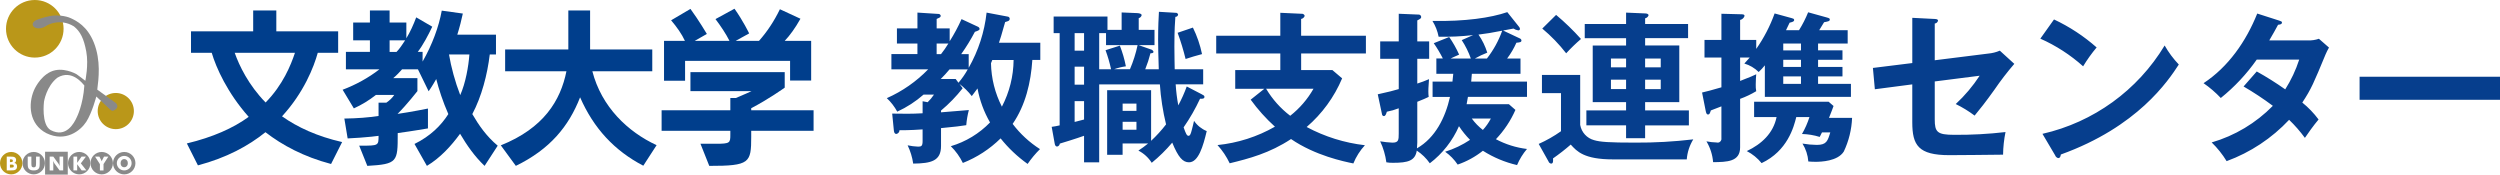 <?xml version="1.0" encoding="UTF-8"?>
<svg id="a" data-name="logo.svg" xmlns="http://www.w3.org/2000/svg" width="568.48" height="39.704" xmlns:xlink="http://www.w3.org/1999/xlink" viewBox="0 0 568.48 39.704">
  <defs>
    <style>
      .d {
        fill: #898989;
      }

      .d, .e, .f, .g, .h {
        stroke-width: 0px;
      }

      .e {
        fill: #ba9719;
      }

      .f {
        fill: none;
      }

      .g {
        fill: #003e8c;
      }

      .h {
        fill: #063e8d;
        fill-rule: evenodd;
      }

      .i {
        clip-path: url(#c);
      }
    </style>
    <clipPath id="c">
      <rect class="f" width="185" height="39.704"/>
    </clipPath>
  </defs>
  <path id="b" data-name="教職支援連携センター" class="h" d="M218.165,19.075c1.053.8,1.998,1.733,2.812,2.775.481-.629.814-1.073,1.3-1.739.502,2.721,1.466,5.336,2.849,7.733-2.458,2.538-5.529,4.398-8.917,5.4,1.121,1.107,2.047,2.395,2.738,3.811,3.208-1.266,6.127-3.167,8.584-5.587,1.768,2.212,3.835,4.167,6.141,5.809.828-1.209,1.77-2.336,2.812-3.367-2.395-1.528-4.5-3.47-6.215-5.735,2.922-4.255,4.143-9.4,4.476-14.54h1.812v-3.921h-9.4c.37-1.073.481-1.443,1.406-4.7.814-.222,1.036-.333,1.036-.74.004-.227-.149-.427-.37-.481l-4.884-.925c-.485,4.415-1.87,8.684-4.07,12.543v-3.107h-1.7c1.149-1.618,2.187-3.311,3.108-5.069.666-.222,1.073-.37,1.073-.666-.033-.213-.172-.395-.37-.481l-3.737-1.739c-.777,1.741-1.679,3.422-2.7,5.032v-2.923h-2.96v-2.146c.202-.115.412-.215.629-.3.181-.073.299-.249.3-.444-.08-.276-.353-.45-.637-.404l-4.662-.3v3.589h-4.662v3.441h4.661v2.4h-5.919v3.478h8.358c-2.684,2.766-5.875,4.989-9.4,6.549.95.889,1.75,1.926,2.368,3.071,2.176-.997,4.194-2.306,5.993-3.885h2.368c-.416.631-.9,1.214-1.443,1.739l-1.147-.222v2.738c-2.663.148-4.069.111-6.918.074l.37,3.737c.037.3.074.888.592.888.406-.081.699-.437.7-.851,2.035.037,4.92-.148,5.253-.185v2.664c0,1.147-.3,1.258-1.036,1.258-.796-.032-1.588-.132-2.367-.3.63,1.314,1.057,2.715,1.267,4.157,4.144-.037,6.327-.629,6.327-4v-4.07c3.7-.37,4.107-.407,5.735-.666.097-1.162.295-2.313.592-3.441-.925.074-5.328.444-6.327.518v-.403c1.813-1.513,3.463-3.212,4.921-5.069l-.74-.998ZM230.486,13.636c-.035,3.701-.948,7.34-2.664,10.619-1.567-3.061-2.415-6.44-2.479-9.879.111-.259.222-.555.3-.74h4.847-.004ZM217.314,17.964h-3.4c.703-.694,1.371-1.422,2-2.183h4.143c-.6,1.079-1.306,2.096-2.109,3.034l-.634-.851ZM212.985,12.303v-2.4h2.664c-.504.834-1.06,1.636-1.665,2.4h-1,0ZM260.419,15.744c.478-1.18.873-2.391,1.184-3.626.37,0,.7-.074.7-.333-.088-.289-.331-.504-.629-.555l-2.738-.962h3.589v-3.477h-3.589v-2.664c.328-.082.584-.338.666-.666,0-.3-.407-.444-1-.481l-3.552-.148v3.959h-3.219v-3.034h-12.242v3.774h1.368v20.978c-.598.144-1.203.255-1.813.333l.666,3.7c.074.407.148.777.592.777.322-.068.562-.338.592-.666.407-.111,3.773-1.147,5.512-1.776v6.031h3.441v-17.722h13.8c.209,3.068.679,6.112,1.406,9.1-1.029,1.337-2.166,2.587-3.4,3.737v-11.505h-9.996v14.688h3.515v-2.59h5.809c-.707.586-1.449,1.13-2.22,1.628,1.242.637,2.29,1.595,3.034,2.775,1.694-1.381,3.254-2.917,4.662-4.588,1.369,3.33,2.4,4.477,3.81,4.477,2.146,0,3.219-3.663,4.033-7.1-1.17-.477-2.174-1.287-2.886-2.331-.074.3-.407,1.776-.518,2.109-.222.851-.37,1.295-.74,1.295s-.591-.444-1.109-1.924c1.432-2.058,2.682-4.237,3.736-6.512.444.037,1,.037,1-.407,0-.3-.185-.37-.666-.629l-3.36-1.745c-.533,1.477-1.176,2.912-1.924,4.292-.295-1.577-.492-3.171-.592-4.773h6.252v-3.438h-6.474c0-.7-.074-2.516-.074-5.18,0-3.774.148-5.772.222-6.734.313.018.587-.208.629-.518-.068-.282-.344-.461-.629-.407l-3.737-.222c-.074,1.369-.185,3.293-.185,6.327,0,1.369.037,3.256.148,6.734h-3.074ZM246.507,11.527h-2.145v-4h2.145v4ZM246.507,19.26h-2.145v-4.107h2.145v4.111-.004ZM253.315,15.745c.875-.313,1.78-.536,2.7-.666-.312-1.605-.77-3.178-1.369-4.7l-3.256,1.036c.521,1.412.941,2.858,1.258,4.329h-2.7V7.531h1.554v2.733h7.178c-.4,1.878-.982,3.712-1.739,5.476h-3.626v.005ZM246.507,27.177c-1.073.3-1.628.407-2.145.555v-4.736h2.145v4.181ZM255.276,25.216v-1.665h3.145v1.665h-3.145ZM258.421,27.695v1.813h-3.145v-1.813s3.145,0,3.145,0ZM267.782,7.457c.715,1.95,1.321,3.939,1.813,5.957.776-.259,2.774-.888,3.736-1.11-.432-2.09-1.129-4.117-2.072-6.031l-3.477,1.184ZM295.865,8.123v-3.811c.379-.067.691-.335.814-.7-.077-.315-.378-.522-.7-.481l-4.847-.222v5.217h-14.575v4.033h14.577v3.774h-10.253v4.255h6.622l-3.108,2.476c1.619,2.233,3.467,4.292,5.513,6.142-4.013,2.292-8.462,3.716-13.06,4.181,1.125,1.237,2.06,2.633,2.775,4.144,4.4-1.073,9.064-2.294,13.948-5.513,5.513,3.774,12.025,5.106,14.17,5.55.623-1.526,1.512-2.93,2.627-4.144-4.637-.534-9.131-1.94-13.245-4.144,3.508-3.014,6.269-6.801,8.066-11.063l-2.22-1.887h-7.1v-3.774h14.725v-4.033s-14.729,0-14.729,0ZM298.677,20.184c-1.348,2.372-3.145,4.458-5.291,6.142-2.204-1.676-4.063-3.761-5.476-6.142h10.767ZM330.46,16.784c-.037.555-.074.925-.185,1.776h-4.518v3.478h3.959c-1.073,4.736-3.33,9.287-7.511,11.691.037-.407.074-1.147.074-1.295v-9.29c1.332-.518,1.961-.814,2.59-1.11-.05-.417-.075-.838-.074-1.258,0-.407,0-.629.148-2.775-.87.379-1.759.713-2.664,1v-5.624h2.7v-3.959h-2.7v-4.773c.7-.37.888-.481.888-.777-.005-.313-.262-.563-.576-.558-.018,0-.036.001-.053.003l-4.476-.185v6.29h-4.218v3.959h4.218v6.882c-.7.222-2.664.74-4.773,1.184l.962,4.514c.01.227.181.415.407.444.37,0,.518-.407.7-1,.922-.175,1.826-.435,2.7-.777v5.74c0,1.48-.037,2.072-1.443,2.072-.93-.043-1.857-.143-2.775-.3.71,1.51,1.185,3.119,1.406,4.773.513.088,1.034.126,1.554.111,3.4,0,4.994-.481,5.364-2.775,1.16.767,2.164,1.746,2.96,2.886,2.892-2.203,5.174-5.107,6.633-8.437.734,1.116,1.577,2.158,2.516,3.108-1.75,1.163-3.656,2.072-5.661,2.7,1.12.793,2.085,1.783,2.849,2.923,2.077-.714,4.016-1.778,5.735-3.145,2.386,1.518,5.014,2.619,7.769,3.256.56-1.329,1.322-2.565,2.257-3.663-2.472-.297-4.868-1.05-7.066-2.22,1.855-1.946,3.357-4.199,4.439-6.66l-1.479-1.295h-9.62c.111-.666.185-1,.3-1.665h13.43v-3.476h-12.69c.037-.259.148-1.517.148-1.776h11.062v-3.478h-3.039c.835-1.114,1.542-2.318,2.108-3.589.777-.074,1.147-.111,1.147-.518-.019-.199-.148-.37-.333-.444l-3.847-1.813c.444-.074,2-.37,2.367-.444.322.215.689.354,1.073.407.194.029.375-.105.404-.299.002-.011.003-.023.003-.034-.017-.181-.096-.351-.222-.481l-2.663-3.33c-3.774,1.295-9.657,2.146-17.02,2,.682,1.101,1.159,2.317,1.406,3.589,2.62.056,5.241-.067,7.844-.37l-2.59,1.147c.855,1.306,1.55,2.71,2.072,4.181h-4.588c.3-.185.481-.222,1.924-.888-.629-1.399-1.384-2.738-2.257-4l-3.515,1.406c.771,1.109,1.464,2.272,2.072,3.478h-1.48v3.478h3.845l.003.005ZM335.381,13.306c.902-.515,1.842-.96,2.812-1.332-.452-1.463-1.127-2.849-2-4.107,2.257-.3,2.553-.333,5.4-.888-.813,2.282-1.987,4.418-3.478,6.327h-2.738.004ZM339.007,26.958c-.487.94-1.096,1.811-1.813,2.59-.958-.739-1.805-1.611-2.516-2.59h4.329,0ZM369.757,5.464h-9.4v3.219h9.4v1.665h-7.585v12.87h7.585v1.887h-9.028v3.4h9.028v2.923h4.329v-2.919h9.952v-3.4h-9.952v-1.891h7.771v-12.875h-7.769v-1.665h9.767v-3.214h-9.767v-1.3c.358-.07.653-.323.777-.666,0-.37-.481-.444-.777-.444l-4.329-.185v2.595h-.002ZM374.086,13.308h3.552v2h-3.552v-2ZM369.757,15.308h-3.441v-2h3.441v2ZM374.086,18.12h3.552v2.146h-3.552v-2.153.007ZM369.757,20.259h-3.441v-2.146h3.441v2.146ZM350.7,6.495c2.009,1.674,3.833,3.559,5.438,5.624,1.056-1.152,2.18-2.239,3.367-3.256-1.753-1.958-3.645-3.788-5.66-5.476l-3.145,3.108ZM350.626,17.04v4.144h4.331v8.658c-1.592,1.125-3.289,2.091-5.069,2.886l2.22,3.959c.085.269.314.469.592.518.518,0,.481-.592.444-1.184,1.401-.974,2.747-2.024,4.032-3.145,1.406,1.554,3.034,3.367,9.583,3.367h16.798c.124-1.613.632-3.173,1.48-4.551-4.383.519-8.794.766-13.208.74-5.92,0-7.955-.148-9.324-.555-1.652-.434-2.896-1.794-3.182-3.478v-11.359h-8.697ZM413.414,11.453v-1.554h6.733v-3.035h-6.474c.148-.259.925-1.517,1.11-1.813.814-.148,1.3-.222,1.3-.592,0-.3-.185-.333-.666-.481l-4.26-1.183c-.572,1.414-1.266,2.775-2.072,4.07h-2.96c.592-1.221.629-1.332.814-1.7.7-.185,1.036-.259,1.036-.629,0-.3-.3-.333-.666-.444l-3.774-1.036c-1.027,2.863-2.433,5.576-4.181,8.066v-2.037h-3.663v-4.551c.467-.098.848-.436,1-.888,0-.37-.3-.407-1-.407l-4.254-.111v5.957h-3.848v4h3.848v6.771c-2.22.666-3.478.962-4.4,1.184l.814,4.107c.111.518.185.888.555.888.3,0,.407-.222.629-.925.814-.3.962-.37,2.4-.925v7.252c.074.468-.245.908-.713.982-.12.019-.243.012-.36-.02-.783-.02-1.563-.106-2.331-.259.866,1.44,1.385,3.061,1.517,4.736,3.144-.037,6.141-.074,6.141-3.367v-11.031c1.274-.46,2.501-1.043,3.663-1.739-.092-.5-.13-1.009-.111-1.517,0-1.11.074-1.813.111-2.331-.7.333-1.184.555-3.663,1.517v-5.327h2.183c-.74.851-.851.962-1.221,1.369,1.228.361,2.348,1.022,3.256,1.924.508-.467.979-.975,1.406-1.517v7.178h19.574v-2.96h-7.473v-1.7h5.549v-2.148h-5.549v-1.628h5.549v-2.146h-5.549ZM405.496,15.227v-1.628h4.033v1.628h-4.033ZM409.529,17.373v1.7h-4.033v-1.7h4.033ZM405.496,11.453v-1.554h4.033v1.554h-4.033ZM403.979,26.622c-.74,3.663-3.4,6.142-6.771,7.733,1.299.671,2.445,1.604,3.367,2.738,5.883-2.775,7.326-8.214,7.881-10.471h3c-.427,1.34-.997,2.63-1.7,3.848,1.369.034,2.726.258,4.033.666.259-.518.37-.7.518-1.036h1.887c-.592,1.961-.851,2.849-3.071,2.849-1.092-.013-2.18-.114-3.256-.3.768,1.228,1.225,2.625,1.332,4.07.444.037.925.074,1.628.074,1.221,0,5.032-.111,6.437-2.331,1.139-2.4,1.781-5.005,1.887-7.659h-5.253c.629-1.554.851-2.183,1.036-2.7l-1.11-.962h-16.951v3.478h5.106v.003ZM434.837,14.339l-8.953,1.11.444,4.847,8.509-1.11v8.621c0,5.217,1.369,7.474,8.436,7.474.629,0,10.73-.074,12.209-.111.024-1.728.21-3.45.555-5.143-3.88.452-7.785.662-11.691.629-3.848,0-4.4-.629-4.4-3.515v-8.621l10.212-1.3c-1.544,2.36-3.37,4.522-5.439,6.438,1.511.737,2.948,1.617,4.292,2.627,1.11-1.332,2.553-3.145,4.477-5.846,1.404-2.057,2.923-4.034,4.55-5.92l-3.292-3c-.847.362-1.746.587-2.664.666l-12.136,1.517V5.348c.356-.029.654-.282.74-.629,0-.37-.37-.37-.74-.407l-5.106-.259v10.286h-.003ZM463.957,8.789c3.553,1.573,6.837,3.696,9.73,6.29.911-1.508,1.938-2.943,3.071-4.292-2.912-2.572-6.176-4.715-9.694-6.364l-3.107,4.366ZM467.323,35.317c.106.306.355.54.666.629.518,0,.555-.444.629-.814,17.464-6.29,24.419-16.76,26.824-20.46-1.247-1.305-2.328-2.759-3.219-4.329-6.145,10.196-16.177,17.45-27.785,20.09l2.885,4.884ZM510.169,19.664c2.303,1.337,4.527,2.806,6.66,4.4-3.847,3.922-8.637,6.788-13.911,8.325,1.309,1.269,2.451,2.699,3.4,4.255,5.404-1.983,10.269-5.202,14.208-9.4,1.314,1.262,2.514,2.636,3.589,4.107.481-.74,2.035-2.923,3.108-4.181-1.068-1.432-2.311-2.725-3.7-3.848,2.072-3.145,2.59-4.44,5.291-10.952.229-.532.488-1.051.776-1.554l-2.293-2c-.795.281-1.637.406-2.479.37h-8.806c.851-1.443,1.406-2.442,2-3.552.222-.037.888-.037.888-.518,0-.222-.222-.3-.666-.444l-4.958-1.591c-2.553,6.364-6.586,12.136-12.209,15.835,1.421.982,2.735,2.111,3.921,3.367,3.123-2.511,5.876-5.451,8.177-8.732h9.657c-.774,2.381-1.843,4.656-3.182,6.771-2.084-1.472-4.245-2.831-6.475-4.07l-2.996,3.412ZM536.551,17.444v5.254h31.929v-5.251h-31.929v-.003Z"/>
  <g class="i">
    <path class="e" d="M14.456,6.547C14.456,2.932,11.528,0,7.91,0S1.364,2.932,1.364,6.547s2.926,6.547,6.547,6.547,6.545-2.929,6.545-6.547"/>
    <path class="e" d="M30.445,25.256c0-2.275-1.84-4.114-4.113-4.114s-4.118,1.84-4.118,4.114,1.84,4.11,4.118,4.11,4.113-1.84,4.113-4.11"/>
    <path class="d" d="M17.466,26.647c-.62,1.365-2.426,4.808-5.961,2.929-2.159-1.254-1.5-6.458-1.5-6.458,0,0,.532-3.508,3.047-5.452,3.309-1.985,5.781,1.39,6.129,1.787-.284,4.415-1.716,7.195-1.716,7.195M16.801,5.996c1.458,1.165,2.272,2.755,2.821,5.757.556,3.001-.219,6.619-.219,6.619,0,0-1.761-1.366-2.007-1.502-.245-.132-3.199-1.765-5.825-.576-2.624,1.197-3.859,4.263-3.859,4.263-1.324,3.112-1.126,7.677,2.843,9.728,4.348,2.12,7.727-.551,9.05-2.578,1.322-2.031,2.294-5.762,2.294-5.762l3.135,2.955c.349.358.746.445,1.384-.15.665-.643-.083-1.327-.083-1.327,0,0-2.938-2.136-4.218-3.044.309-2.45.858-6.592-.767-10.673-1.511-3.77-3.955-4.964-5.232-5.561-1.279-.598-3.178-.707-4.106-.598-.927.111-2.382.489-3.462.887-1.075.397-1.149.971-1.127,1.124.023.154.063.751,1.149.884,1.081.131,2.185-.707,2.185-.707,0,0,2.892-1.679,6.042.264"/>
    <path class="d" d="M18.013,39.65c-1.406,0-2.549-1.142-2.549-2.548s1.143-2.549,2.549-2.549,2.543,1.142,2.543,2.549-1.139,2.548-2.543,2.548M17.547,38.754v-1.413l1.029,1.413h1.071l-1.267-1.613,1.165-1.532h-1.003l-.995,1.426v-1.426h-.847v3.145h.847Z"/>
    <path class="d" d="M28.246,34.555c-1.407,0-2.549,1.139-2.549,2.549s1.142,2.548,2.549,2.548,2.549-1.142,2.549-2.548-1.137-2.549-2.549-2.549M29.8,37.734c-.082.2-.201.379-.36.537-.162.15-.344.272-.548.355-.208.082-.42.125-.646.125-.223,0-.441-.044-.643-.125-.207-.083-.388-.205-.543-.355-.162-.158-.287-.337-.368-.537-.084-.197-.126-.411-.126-.63,0-.227.042-.441.126-.639.082-.2.207-.375.368-.534.155-.154.336-.269.543-.354.203-.084.42-.125.643-.125.226,0,.442.041.649.125.203.084.388.2.545.354.159.159.279.332.36.534.086.199.126.412.126.639,0,.226-.041.436-.126.63M28.246,36.177c-.237,0-.432.083-.593.26-.154.175-.23.397-.23.668,0,.266.071.488.227.664.155.174.351.258.596.258.237,0,.435-.084.59-.261.159-.173.235-.396.235-.661,0-.271-.076-.489-.235-.668-.16-.177-.354-.26-.59-.26"/>
    <path class="d" d="M23.124,34.553c-1.403,0-2.543,1.142-2.543,2.549s1.139,2.548,2.543,2.548c1.411,0,2.552-1.141,2.552-2.548s-1.141-2.549-2.552-2.549M23.541,37.321v1.436h-.823v-1.436l-1.103-1.709h.986l.421.808c.003.005.005.016.018.023.041.087.072.167.091.245.011-.073.042-.15.091-.238.01-.01.012-.022.018-.03l.412-.808h.991l-1.103,1.709Z"/>
    <path class="d" d="M10.251,39.703h5.16v-5.205h-5.16v5.205ZM14.367,38.754h-.823l-1.187-1.622c-.03-.038-.061-.102-.117-.201-.052-.101-.11-.215-.17-.351.014.135.03.25.031.351.015.099.019.193.019.271v1.553h-.828v-3.145h.828l1.186,1.618c.02.031.063.098.111.199.049.105.107.22.177.352-.022-.128-.037-.242-.042-.348-.005-.098-.008-.189-.008-.268v-1.553h.823v3.145Z"/>
    <path class="d" d="M7.665,34.551c-1.407,0-2.549,1.143-2.549,2.549s1.142,2.548,2.549,2.548,2.549-1.141,2.549-2.548-1.142-2.549-2.549-2.549M9.025,37.231c0,.336-.019.583-.058.744-.042.158-.111.298-.203.409-.107.124-.249.216-.436.277-.181.067-.4.094-.662.094-.258,0-.483-.027-.666-.094-.181-.061-.324-.154-.434-.277-.092-.111-.162-.252-.201-.409-.035-.16-.061-.408-.061-.744v-1.617h.833v1.486c0,.218.008.379.014.475.014.092.033.171.058.237.033.076.088.137.165.179.082.042.175.061.292.061.111,0,.209-.019.284-.061.083-.042.14-.103.173-.179.024-.065.045-.144.053-.237.011-.095.02-.257.02-.475v-1.486h.829v1.617Z"/>
    <path class="e" d="M2.633,37.423h-.374v.684h.276c.188,0,.407-.026.483-.073.075-.049.114-.137.114-.257,0-.129-.035-.224-.109-.273-.067-.053-.203-.08-.39-.08M2.814,36.798c.075-.052.109-.128.109-.245,0-.118-.034-.204-.102-.253-.068-.045-.199-.069-.396-.069h-.166v.632h.155c.197,0,.325-.019.4-.065M2.552,34.553C1.143,34.553,0,35.695,0,37.102s1.142,2.548,2.552,2.548c1.4,0,2.543-1.142,2.543-2.548s-1.142-2.549-2.543-2.549M3.782,38.299c-.065.128-.158.226-.279.295-.095.057-.219.099-.366.122-.143.023-.465.037-.794.037h-.81v-3.145h.785c.329,0,.555.012.687.035.128.022.237.067.333.117.103.067.188.151.241.26.058.106.084.234.084.377,0,.174-.041.32-.124.424-.084.103-.131.186-.313.242.204.015.366.09.477.234.117.137.175.324.175.559,0,.167-.034.314-.097.443"/>
    <path class="g" d="M75.282,37.29c-6.245-1.649-11.115-4.282-14.921-7.229-3.848,3.101-8.835,5.817-15.355,7.541l-2.515-4.986c5.893-1.414,10.566-3.496,14.06-6.046-4.832-5.42-7.422-11.194-8.407-14.57h-4.711v-4.869h14.138V2.378h5.262v4.752h14.06v4.869h-4.632c-.904,3.258-3.182,9.072-8.132,14.452,3.496,2.471,7.97,4.555,13.667,5.852l-2.514,4.987ZM53.368,11.999c1.02,2.908,3.145,7.342,7.029,11.307,3.929-4.001,5.736-8.48,6.676-11.307h-13.705Z"/>
    <path class="g" d="M110.192,37.719c-2.279-2.158-4.042-4.709-5.575-7.301-2.042,2.79-4.477,5.458-7.541,7.301l-2.825-4.986c3.61-1.766,6.083-4.239,7.696-6.792-1.262-2.869-2.161-5.655-2.752-7.97-.938,1.689-1.727,2.783-1.727,2.783l-2.431-4.986h-3.615c-.432.51-1.338,1.456-2.007,2.003h5.501v2.946s-2.358,3.025-4.514,5.184c3.061-.436,6.911-1.22,6.911-1.22v4.515s-3.617.627-6.874,1.062v.233c0,6.288-.037,6.836-6.914,7.227l-1.846-4.592h.435c3.967,0,3.967-.039,3.967-2.238-.51.078-1.062.113-1.611.194-1.689.155-3.458.315-5.418.394l-.748-4.517c2.91-.038,5.46-.235,7.777-.59v-3.021h1.768c.706-.475,1.373-1.101,1.806-1.768h-4.162c-1.652,1.293-3.221,2.235-5.029,3.065l-2.552-4.241c2.948-1.101,5.89-2.715,8.365-4.638h-7.617v-3.966h5.459v-2.631h-3.808v-4.046h3.808v-2.747h4.475v2.747h3.81v3.577c.827-1.338,1.649-3.141,2.241-4.752l3.649,2.12c-.862,1.845-2.161,4.28-3.299,5.732h1.1v2.2c2.163-3.773,3.693-7.893,4.36-11.584l4.79.665c-.235,1.179-.787,3.339-1.255,4.796h8.794v4.513h-1.415c-.549,4.596-1.845,9.546-3.966,13.55,1.453,2.511,3.221,5.061,5.774,7.186l-2.984,4.592ZM88.593,9.171v2.631h1.574c.746-.745,1.372-1.766,1.959-2.631h-3.534ZM102.101,12.391c.475,2.828,1.377,6.206,2.552,9.229,1.218-2.71,1.889-6.558,2.084-9.229h-4.636Z"/>
    <path class="g" d="M146.279,37.681c-6.556-3.42-11.269-8.48-14.37-15.552-2.594,6.637-6.874,11.821-14.61,15.587l-3.417-4.668c9.738-3.891,13.587-10.176,14.922-16.848h-13.939v-4.948h14.37V2.376h4.948v8.877h14.138v4.948h-13.627c2.083,8.087,8.049,13.782,14.611,16.807l-3.027,4.673Z"/>
    <path class="g" d="M170.82,29.746v1.338c0,5.968-.313,6.637-9.539,6.637l-2-5.029h3.493c3.258,0,3.299-.193,3.299-2.114v-.831h-15.628v-4.67h15.628v-2.789h1.259c1.647-.666,3.572-1.568,3.572-1.568h-13.903v-4.322h21.438v3.535s-3.73,2.668-7.618,4.672v.472h14.181v4.67h-14.181ZM179.658,18.321v-4.475h-23.877v4.511h-4.787v-9.069h4.751c-.707-1.534-1.806-3.104-3.142-4.672l4.399-2.592c1.923,2.628,3.731,5.693,3.731,5.693l-2.748,1.57h7.89c-.785-1.57-1.961-3.338-3.18-4.946l4.321-2.358c1.963,2.752,3.337,5.614,3.337,5.614l-3.063,1.69h5.305c1.844-2.082,3.413-4.435,4.749-7.187l4.673,2.161c-1.218,2.162-2.394,3.773-3.577,5.027h6.011v9.032h-4.791Z"/>
  </g>
</svg>